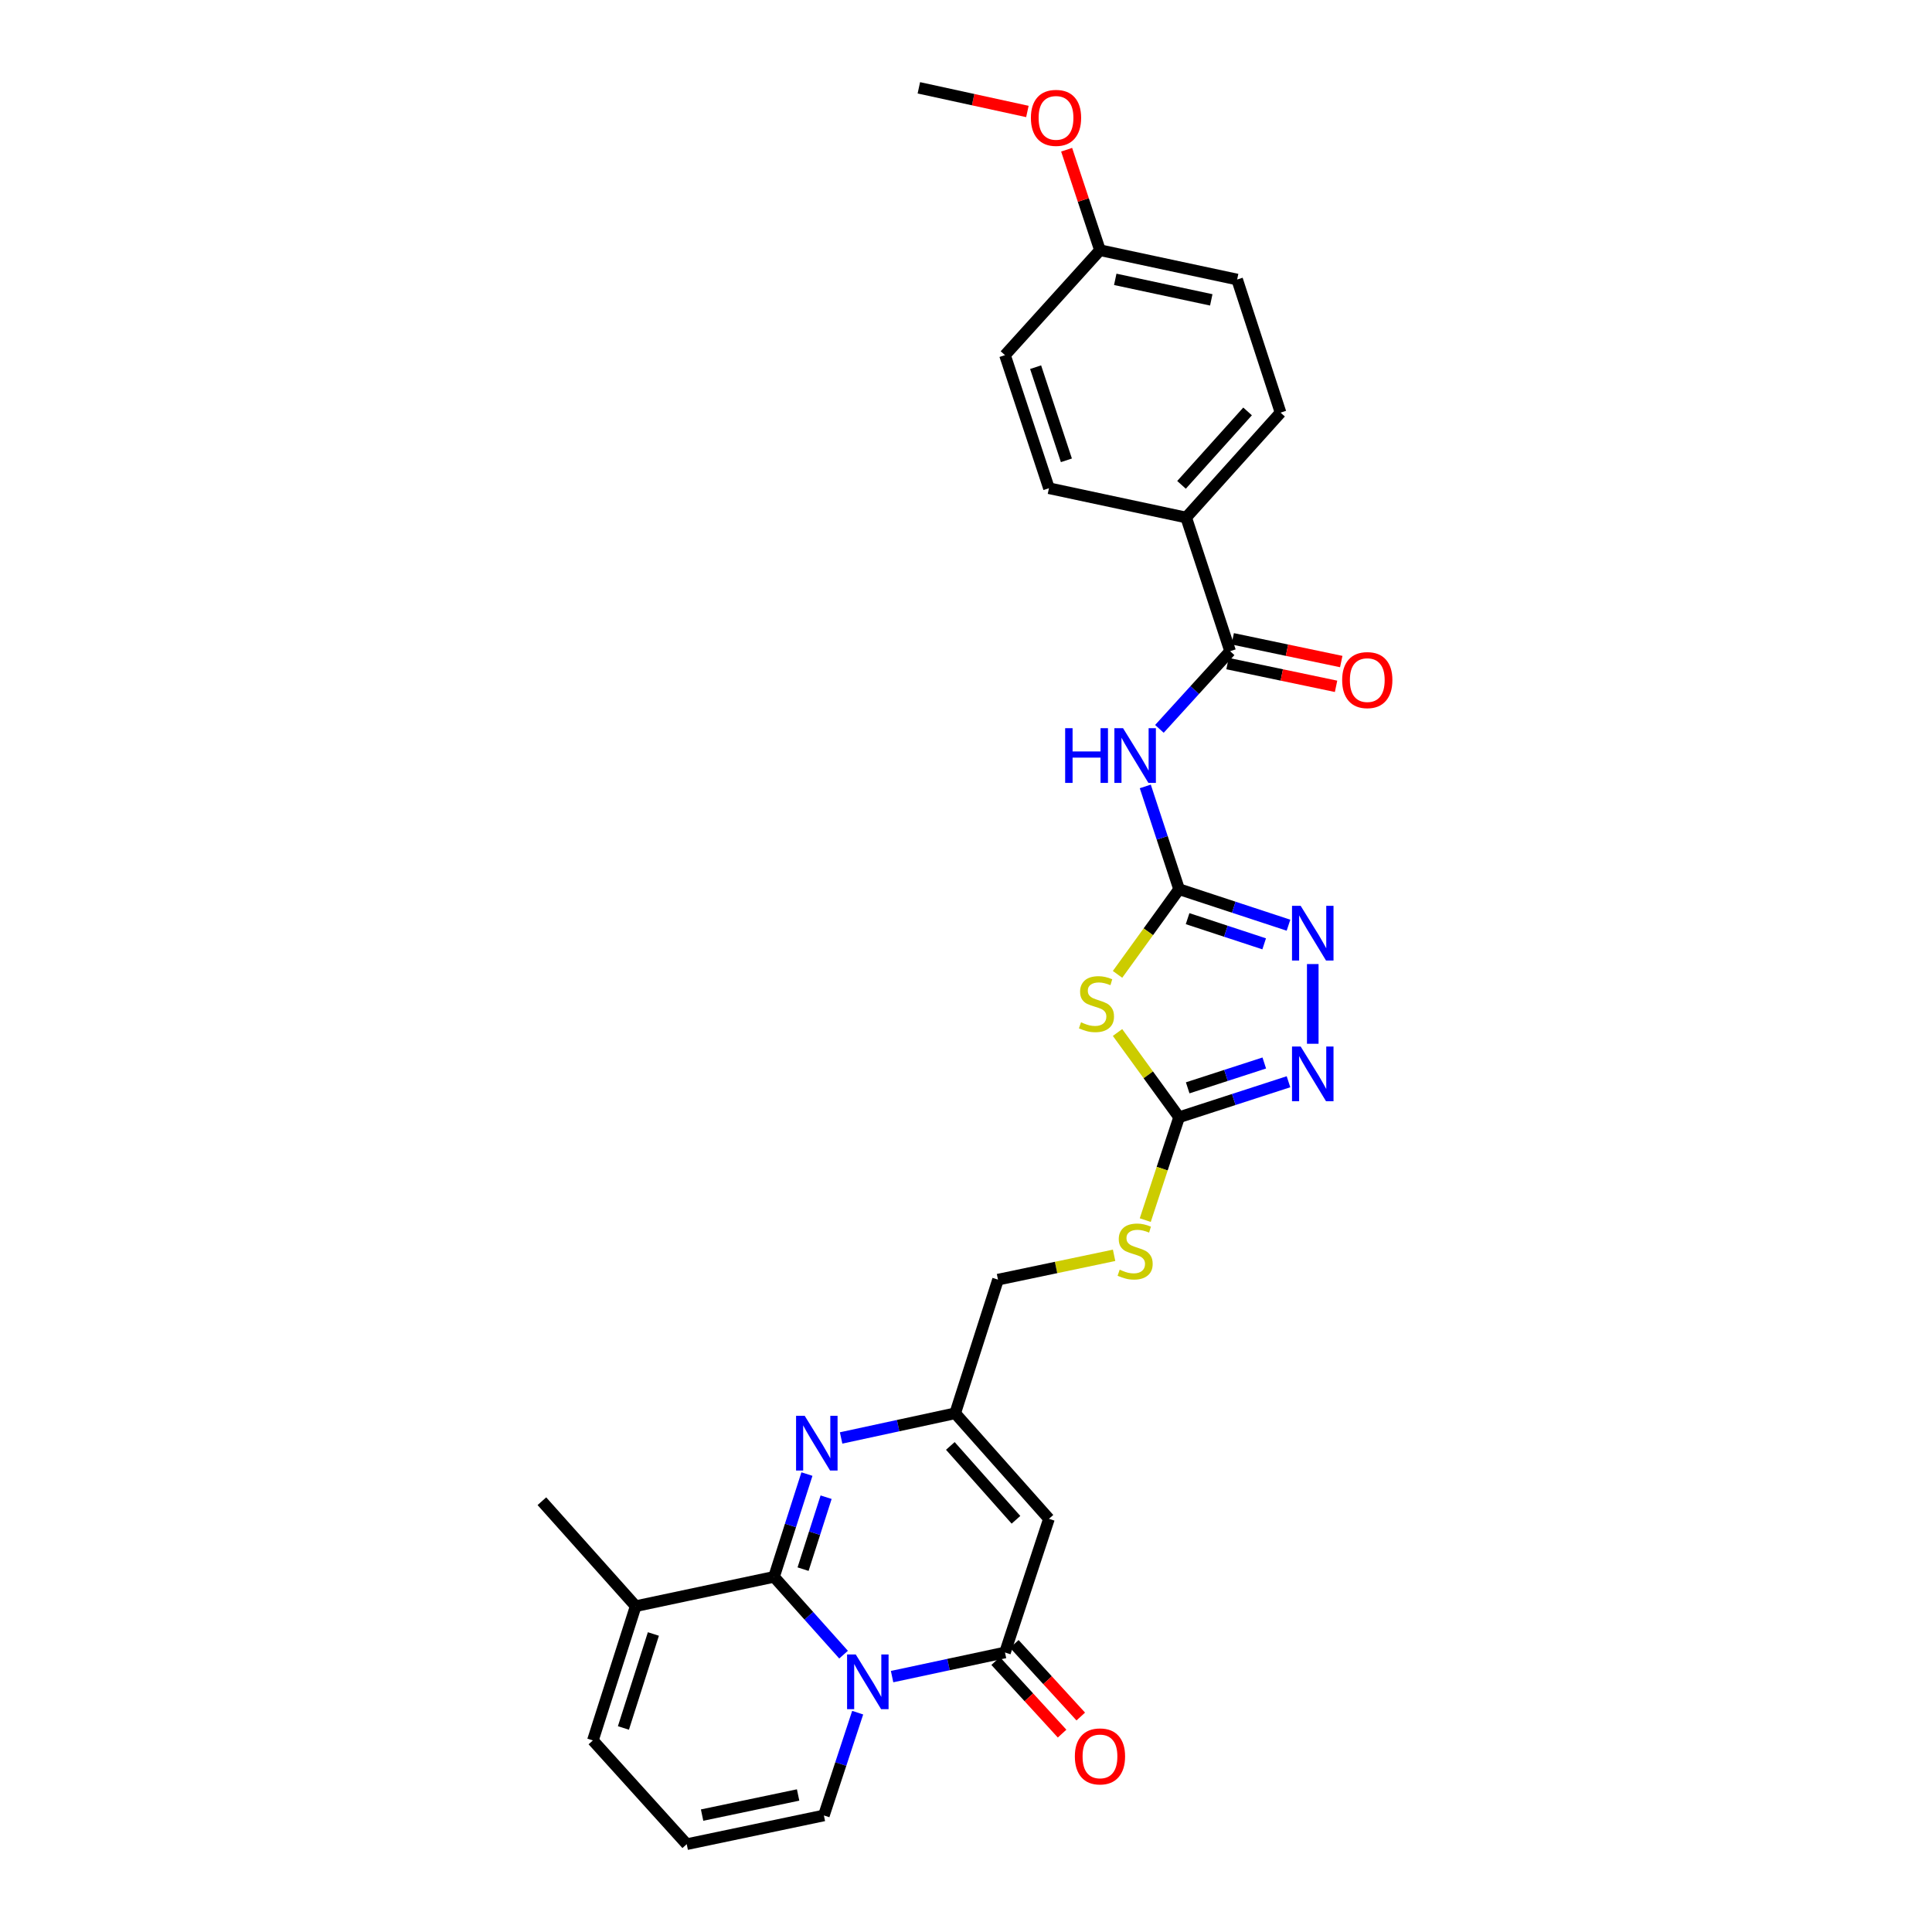 <?xml version='1.0' encoding='iso-8859-1'?>
<svg version='1.1' baseProfile='full'
              xmlns='http://www.w3.org/2000/svg'
                      xmlns:rdkit='http://www.rdkit.org/xml'
                      xmlns:xlink='http://www.w3.org/1999/xlink'
                  xml:space='preserve'
width='1000px' height='1000px' viewBox='0 0 1000 1000'>
<!-- END OF HEADER -->
<rect style='opacity:1.0;fill:#FFFFFF;stroke:none' width='1000' height='1000' x='0' y='0'> </rect>
<path class='bond-0' d='M 436.626,856.44 L 418.632,836.307' style='fill:none;fill-rule:evenodd;stroke:#0000FF;stroke-width:6px;stroke-linecap:butt;stroke-linejoin:miter;stroke-opacity:1' />
<path class='bond-0' d='M 418.632,836.307 L 400.638,816.174' style='fill:none;fill-rule:evenodd;stroke:#000000;stroke-width:6px;stroke-linecap:butt;stroke-linejoin:miter;stroke-opacity:1' />
<path class='bond-1' d='M 461.742,867.811 L 490.962,861.566' style='fill:none;fill-rule:evenodd;stroke:#0000FF;stroke-width:6px;stroke-linecap:butt;stroke-linejoin:miter;stroke-opacity:1' />
<path class='bond-1' d='M 490.962,861.566 L 520.182,855.321' style='fill:none;fill-rule:evenodd;stroke:#000000;stroke-width:6px;stroke-linecap:butt;stroke-linejoin:miter;stroke-opacity:1' />
<path class='bond-13' d='M 443.932,886.475 L 435.184,913.073' style='fill:none;fill-rule:evenodd;stroke:#0000FF;stroke-width:6px;stroke-linecap:butt;stroke-linejoin:miter;stroke-opacity:1' />
<path class='bond-13' d='M 435.184,913.073 L 426.437,939.67' style='fill:none;fill-rule:evenodd;stroke:#000000;stroke-width:6px;stroke-linecap:butt;stroke-linejoin:miter;stroke-opacity:1' />
<path class='bond-3' d='M 400.638,816.174 L 409.153,789.574' style='fill:none;fill-rule:evenodd;stroke:#000000;stroke-width:6px;stroke-linecap:butt;stroke-linejoin:miter;stroke-opacity:1' />
<path class='bond-3' d='M 409.153,789.574 L 417.669,762.975' style='fill:none;fill-rule:evenodd;stroke:#0000FF;stroke-width:6px;stroke-linecap:butt;stroke-linejoin:miter;stroke-opacity:1' />
<path class='bond-3' d='M 415.668,812.188 L 421.629,793.569' style='fill:none;fill-rule:evenodd;stroke:#000000;stroke-width:6px;stroke-linecap:butt;stroke-linejoin:miter;stroke-opacity:1' />
<path class='bond-3' d='M 421.629,793.569 L 427.59,774.949' style='fill:none;fill-rule:evenodd;stroke:#0000FF;stroke-width:6px;stroke-linecap:butt;stroke-linejoin:miter;stroke-opacity:1' />
<path class='bond-12' d='M 400.638,816.174 L 329.032,831.348' style='fill:none;fill-rule:evenodd;stroke:#000000;stroke-width:6px;stroke-linecap:butt;stroke-linejoin:miter;stroke-opacity:1' />
<path class='bond-5' d='M 520.182,855.321 L 542.939,786.131' style='fill:none;fill-rule:evenodd;stroke:#000000;stroke-width:6px;stroke-linecap:butt;stroke-linejoin:miter;stroke-opacity:1' />
<path class='bond-17' d='M 515.35,859.743 L 532.544,878.528' style='fill:none;fill-rule:evenodd;stroke:#000000;stroke-width:6px;stroke-linecap:butt;stroke-linejoin:miter;stroke-opacity:1' />
<path class='bond-17' d='M 532.544,878.528 L 549.738,897.313' style='fill:none;fill-rule:evenodd;stroke:#FF0000;stroke-width:6px;stroke-linecap:butt;stroke-linejoin:miter;stroke-opacity:1' />
<path class='bond-17' d='M 525.013,850.898 L 542.207,869.683' style='fill:none;fill-rule:evenodd;stroke:#000000;stroke-width:6px;stroke-linecap:butt;stroke-linejoin:miter;stroke-opacity:1' />
<path class='bond-17' d='M 542.207,869.683 L 559.401,888.468' style='fill:none;fill-rule:evenodd;stroke:#FF0000;stroke-width:6px;stroke-linecap:butt;stroke-linejoin:miter;stroke-opacity:1' />
<path class='bond-2' d='M 610.294,460.256 L 594.365,482.294' style='fill:none;fill-rule:evenodd;stroke:#000000;stroke-width:6px;stroke-linecap:butt;stroke-linejoin:miter;stroke-opacity:1' />
<path class='bond-2' d='M 594.365,482.294 L 578.435,504.331' style='fill:none;fill-rule:evenodd;stroke:#CCCC00;stroke-width:6px;stroke-linecap:butt;stroke-linejoin:miter;stroke-opacity:1' />
<path class='bond-6' d='M 610.294,460.256 L 601.547,433.652' style='fill:none;fill-rule:evenodd;stroke:#000000;stroke-width:6px;stroke-linecap:butt;stroke-linejoin:miter;stroke-opacity:1' />
<path class='bond-6' d='M 601.547,433.652 L 592.799,407.048' style='fill:none;fill-rule:evenodd;stroke:#0000FF;stroke-width:6px;stroke-linecap:butt;stroke-linejoin:miter;stroke-opacity:1' />
<path class='bond-31' d='M 610.294,460.256 L 638.609,469.569' style='fill:none;fill-rule:evenodd;stroke:#000000;stroke-width:6px;stroke-linecap:butt;stroke-linejoin:miter;stroke-opacity:1' />
<path class='bond-31' d='M 638.609,469.569 L 666.923,478.882' style='fill:none;fill-rule:evenodd;stroke:#0000FF;stroke-width:6px;stroke-linecap:butt;stroke-linejoin:miter;stroke-opacity:1' />
<path class='bond-31' d='M 614.696,475.494 L 634.516,482.013' style='fill:none;fill-rule:evenodd;stroke:#000000;stroke-width:6px;stroke-linecap:butt;stroke-linejoin:miter;stroke-opacity:1' />
<path class='bond-31' d='M 634.516,482.013 L 654.336,488.532' style='fill:none;fill-rule:evenodd;stroke:#0000FF;stroke-width:6px;stroke-linecap:butt;stroke-linejoin:miter;stroke-opacity:1' />
<path class='bond-30' d='M 435.356,744.282 L 464.88,737.901' style='fill:none;fill-rule:evenodd;stroke:#0000FF;stroke-width:6px;stroke-linecap:butt;stroke-linejoin:miter;stroke-opacity:1' />
<path class='bond-30' d='M 464.88,737.901 L 494.404,731.519' style='fill:none;fill-rule:evenodd;stroke:#000000;stroke-width:6px;stroke-linecap:butt;stroke-linejoin:miter;stroke-opacity:1' />
<path class='bond-4' d='M 578.429,534.419 L 594.362,556.349' style='fill:none;fill-rule:evenodd;stroke:#CCCC00;stroke-width:6px;stroke-linecap:butt;stroke-linejoin:miter;stroke-opacity:1' />
<path class='bond-4' d='M 594.362,556.349 L 610.294,578.279' style='fill:none;fill-rule:evenodd;stroke:#000000;stroke-width:6px;stroke-linecap:butt;stroke-linejoin:miter;stroke-opacity:1' />
<path class='bond-11' d='M 542.939,786.131 L 494.404,731.519' style='fill:none;fill-rule:evenodd;stroke:#000000;stroke-width:6px;stroke-linecap:butt;stroke-linejoin:miter;stroke-opacity:1' />
<path class='bond-11' d='M 525.867,786.642 L 491.892,748.413' style='fill:none;fill-rule:evenodd;stroke:#000000;stroke-width:6px;stroke-linecap:butt;stroke-linejoin:miter;stroke-opacity:1' />
<path class='bond-10' d='M 600.11,377.262 L 618.408,357.16' style='fill:none;fill-rule:evenodd;stroke:#0000FF;stroke-width:6px;stroke-linecap:butt;stroke-linejoin:miter;stroke-opacity:1' />
<path class='bond-10' d='M 618.408,357.16 L 636.705,337.059' style='fill:none;fill-rule:evenodd;stroke:#000000;stroke-width:6px;stroke-linecap:butt;stroke-linejoin:miter;stroke-opacity:1' />
<path class='bond-7' d='M 610.294,578.279 L 601.54,604.904' style='fill:none;fill-rule:evenodd;stroke:#000000;stroke-width:6px;stroke-linecap:butt;stroke-linejoin:miter;stroke-opacity:1' />
<path class='bond-7' d='M 601.54,604.904 L 592.786,631.528' style='fill:none;fill-rule:evenodd;stroke:#CCCC00;stroke-width:6px;stroke-linecap:butt;stroke-linejoin:miter;stroke-opacity:1' />
<path class='bond-9' d='M 610.294,578.279 L 638.61,569.094' style='fill:none;fill-rule:evenodd;stroke:#000000;stroke-width:6px;stroke-linecap:butt;stroke-linejoin:miter;stroke-opacity:1' />
<path class='bond-9' d='M 638.61,569.094 L 666.925,559.909' style='fill:none;fill-rule:evenodd;stroke:#0000FF;stroke-width:6px;stroke-linecap:butt;stroke-linejoin:miter;stroke-opacity:1' />
<path class='bond-9' d='M 614.747,563.063 L 634.568,556.633' style='fill:none;fill-rule:evenodd;stroke:#000000;stroke-width:6px;stroke-linecap:butt;stroke-linejoin:miter;stroke-opacity:1' />
<path class='bond-9' d='M 634.568,556.633 L 654.389,550.204' style='fill:none;fill-rule:evenodd;stroke:#0000FF;stroke-width:6px;stroke-linecap:butt;stroke-linejoin:miter;stroke-opacity:1' />
<path class='bond-8' d='M 679.484,498.994 L 679.484,540.254' style='fill:none;fill-rule:evenodd;stroke:#0000FF;stroke-width:6px;stroke-linecap:butt;stroke-linejoin:miter;stroke-opacity:1' />
<path class='bond-14' d='M 636.705,337.059 L 613.962,267.869' style='fill:none;fill-rule:evenodd;stroke:#000000;stroke-width:6px;stroke-linecap:butt;stroke-linejoin:miter;stroke-opacity:1' />
<path class='bond-19' d='M 635.362,343.47 L 663.453,349.355' style='fill:none;fill-rule:evenodd;stroke:#000000;stroke-width:6px;stroke-linecap:butt;stroke-linejoin:miter;stroke-opacity:1' />
<path class='bond-19' d='M 663.453,349.355 L 691.543,355.241' style='fill:none;fill-rule:evenodd;stroke:#FF0000;stroke-width:6px;stroke-linecap:butt;stroke-linejoin:miter;stroke-opacity:1' />
<path class='bond-19' d='M 638.049,330.648 L 666.139,336.534' style='fill:none;fill-rule:evenodd;stroke:#000000;stroke-width:6px;stroke-linecap:butt;stroke-linejoin:miter;stroke-opacity:1' />
<path class='bond-19' d='M 666.139,336.534 L 694.23,342.42' style='fill:none;fill-rule:evenodd;stroke:#FF0000;stroke-width:6px;stroke-linecap:butt;stroke-linejoin:miter;stroke-opacity:1' />
<path class='bond-20' d='M 494.404,731.519 L 516.565,662.344' style='fill:none;fill-rule:evenodd;stroke:#000000;stroke-width:6px;stroke-linecap:butt;stroke-linejoin:miter;stroke-opacity:1' />
<path class='bond-27' d='M 329.032,831.348 L 280.482,777.027' style='fill:none;fill-rule:evenodd;stroke:#000000;stroke-width:6px;stroke-linecap:butt;stroke-linejoin:miter;stroke-opacity:1' />
<path class='bond-29' d='M 329.032,831.348 L 306.878,900.836' style='fill:none;fill-rule:evenodd;stroke:#000000;stroke-width:6px;stroke-linecap:butt;stroke-linejoin:miter;stroke-opacity:1' />
<path class='bond-29' d='M 338.19,845.75 L 322.682,894.392' style='fill:none;fill-rule:evenodd;stroke:#000000;stroke-width:6px;stroke-linecap:butt;stroke-linejoin:miter;stroke-opacity:1' />
<path class='bond-16' d='M 426.437,939.67 L 355.443,954.545' style='fill:none;fill-rule:evenodd;stroke:#000000;stroke-width:6px;stroke-linecap:butt;stroke-linejoin:miter;stroke-opacity:1' />
<path class='bond-16' d='M 413.101,929.08 L 363.405,939.493' style='fill:none;fill-rule:evenodd;stroke:#000000;stroke-width:6px;stroke-linecap:butt;stroke-linejoin:miter;stroke-opacity:1' />
<path class='bond-21' d='M 613.962,267.869 L 662.811,213.57' style='fill:none;fill-rule:evenodd;stroke:#000000;stroke-width:6px;stroke-linecap:butt;stroke-linejoin:miter;stroke-opacity:1' />
<path class='bond-21' d='M 611.551,250.963 L 645.744,212.954' style='fill:none;fill-rule:evenodd;stroke:#000000;stroke-width:6px;stroke-linecap:butt;stroke-linejoin:miter;stroke-opacity:1' />
<path class='bond-22' d='M 613.962,267.869 L 542.939,252.703' style='fill:none;fill-rule:evenodd;stroke:#000000;stroke-width:6px;stroke-linecap:butt;stroke-linejoin:miter;stroke-opacity:1' />
<path class='bond-15' d='M 576.651,649.752 L 546.608,656.048' style='fill:none;fill-rule:evenodd;stroke:#CCCC00;stroke-width:6px;stroke-linecap:butt;stroke-linejoin:miter;stroke-opacity:1' />
<path class='bond-15' d='M 546.608,656.048 L 516.565,662.344' style='fill:none;fill-rule:evenodd;stroke:#000000;stroke-width:6px;stroke-linecap:butt;stroke-linejoin:miter;stroke-opacity:1' />
<path class='bond-18' d='M 355.443,954.545 L 306.878,900.836' style='fill:none;fill-rule:evenodd;stroke:#000000;stroke-width:6px;stroke-linecap:butt;stroke-linejoin:miter;stroke-opacity:1' />
<path class='bond-24' d='M 662.811,213.57 L 640.337,144.679' style='fill:none;fill-rule:evenodd;stroke:#000000;stroke-width:6px;stroke-linecap:butt;stroke-linejoin:miter;stroke-opacity:1' />
<path class='bond-25' d='M 542.939,252.703 L 520.182,183.826' style='fill:none;fill-rule:evenodd;stroke:#000000;stroke-width:6px;stroke-linecap:butt;stroke-linejoin:miter;stroke-opacity:1' />
<path class='bond-25' d='M 551.964,238.261 L 536.034,190.048' style='fill:none;fill-rule:evenodd;stroke:#000000;stroke-width:6px;stroke-linecap:butt;stroke-linejoin:miter;stroke-opacity:1' />
<path class='bond-23' d='M 569.343,129.505 L 520.182,183.826' style='fill:none;fill-rule:evenodd;stroke:#000000;stroke-width:6px;stroke-linecap:butt;stroke-linejoin:miter;stroke-opacity:1' />
<path class='bond-26' d='M 569.343,129.505 L 560.715,103.499' style='fill:none;fill-rule:evenodd;stroke:#000000;stroke-width:6px;stroke-linecap:butt;stroke-linejoin:miter;stroke-opacity:1' />
<path class='bond-26' d='M 560.715,103.499 L 552.088,77.493' style='fill:none;fill-rule:evenodd;stroke:#FF0000;stroke-width:6px;stroke-linecap:butt;stroke-linejoin:miter;stroke-opacity:1' />
<path class='bond-32' d='M 569.343,129.505 L 640.337,144.679' style='fill:none;fill-rule:evenodd;stroke:#000000;stroke-width:6px;stroke-linecap:butt;stroke-linejoin:miter;stroke-opacity:1' />
<path class='bond-32' d='M 577.254,144.592 L 626.95,155.214' style='fill:none;fill-rule:evenodd;stroke:#000000;stroke-width:6px;stroke-linecap:butt;stroke-linejoin:miter;stroke-opacity:1' />
<path class='bond-28' d='M 531.776,57.698 L 503.687,51.576' style='fill:none;fill-rule:evenodd;stroke:#FF0000;stroke-width:6px;stroke-linecap:butt;stroke-linejoin:miter;stroke-opacity:1' />
<path class='bond-28' d='M 503.687,51.576 L 475.598,45.455' style='fill:none;fill-rule:evenodd;stroke:#000000;stroke-width:6px;stroke-linecap:butt;stroke-linejoin:miter;stroke-opacity:1' />
<path  class='atom-0' d='M 442.927 856.335
L 452.207 871.335
Q 453.127 872.815, 454.607 875.495
Q 456.087 878.175, 456.167 878.335
L 456.167 856.335
L 459.927 856.335
L 459.927 884.655
L 456.047 884.655
L 446.087 868.255
Q 444.927 866.335, 443.687 864.135
Q 442.487 861.935, 442.127 861.255
L 442.127 884.655
L 438.447 884.655
L 438.447 856.335
L 442.927 856.335
' fill='#0000FF'/>
<path  class='atom-4' d='M 416.524 732.839
L 425.804 747.839
Q 426.724 749.319, 428.204 751.999
Q 429.684 754.679, 429.764 754.839
L 429.764 732.839
L 433.524 732.839
L 433.524 761.159
L 429.644 761.159
L 419.684 744.759
Q 418.524 742.839, 417.284 740.639
Q 416.084 738.439, 415.724 737.759
L 415.724 761.159
L 412.044 761.159
L 412.044 732.839
L 416.524 732.839
' fill='#0000FF'/>
<path  class='atom-5' d='M 559.531 529.137
Q 559.851 529.257, 561.171 529.817
Q 562.491 530.377, 563.931 530.737
Q 565.411 531.057, 566.851 531.057
Q 569.531 531.057, 571.091 529.777
Q 572.651 528.457, 572.651 526.177
Q 572.651 524.617, 571.851 523.657
Q 571.091 522.697, 569.891 522.177
Q 568.691 521.657, 566.691 521.057
Q 564.171 520.297, 562.651 519.577
Q 561.171 518.857, 560.091 517.337
Q 559.051 515.817, 559.051 513.257
Q 559.051 509.697, 561.451 507.497
Q 563.891 505.297, 568.691 505.297
Q 571.971 505.297, 575.691 506.857
L 574.771 509.937
Q 571.371 508.537, 568.811 508.537
Q 566.051 508.537, 564.531 509.697
Q 563.011 510.817, 563.051 512.777
Q 563.051 514.297, 563.811 515.217
Q 564.611 516.137, 565.731 516.657
Q 566.891 517.177, 568.811 517.777
Q 571.371 518.577, 572.891 519.377
Q 574.411 520.177, 575.491 521.817
Q 576.611 523.417, 576.611 526.177
Q 576.611 530.097, 573.971 532.217
Q 571.371 534.297, 567.011 534.297
Q 564.491 534.297, 562.571 533.737
Q 560.691 533.217, 558.451 532.297
L 559.531 529.137
' fill='#CCCC00'/>
<path  class='atom-7' d='M 551.324 376.907
L 555.164 376.907
L 555.164 388.947
L 569.644 388.947
L 569.644 376.907
L 573.484 376.907
L 573.484 405.227
L 569.644 405.227
L 569.644 392.147
L 555.164 392.147
L 555.164 405.227
L 551.324 405.227
L 551.324 376.907
' fill='#0000FF'/>
<path  class='atom-7' d='M 581.284 376.907
L 590.564 391.907
Q 591.484 393.387, 592.964 396.067
Q 594.444 398.747, 594.524 398.907
L 594.524 376.907
L 598.284 376.907
L 598.284 405.227
L 594.404 405.227
L 584.444 388.827
Q 583.284 386.907, 582.044 384.707
Q 580.844 382.507, 580.484 381.827
L 580.484 405.227
L 576.804 405.227
L 576.804 376.907
L 581.284 376.907
' fill='#0000FF'/>
<path  class='atom-9' d='M 673.224 468.854
L 682.504 483.854
Q 683.424 485.334, 684.904 488.014
Q 686.384 490.694, 686.464 490.854
L 686.464 468.854
L 690.224 468.854
L 690.224 497.174
L 686.344 497.174
L 676.384 480.774
Q 675.224 478.854, 673.984 476.654
Q 672.784 474.454, 672.424 473.774
L 672.424 497.174
L 668.744 497.174
L 668.744 468.854
L 673.224 468.854
' fill='#0000FF'/>
<path  class='atom-10' d='M 673.224 541.675
L 682.504 556.675
Q 683.424 558.155, 684.904 560.835
Q 686.384 563.515, 686.464 563.675
L 686.464 541.675
L 690.224 541.675
L 690.224 569.995
L 686.344 569.995
L 676.384 553.595
Q 675.224 551.675, 673.984 549.475
Q 672.784 547.275, 672.424 546.595
L 672.424 569.995
L 668.744 569.995
L 668.744 541.675
L 673.224 541.675
' fill='#0000FF'/>
<path  class='atom-16' d='M 579.544 657.189
Q 579.864 657.309, 581.184 657.869
Q 582.504 658.429, 583.944 658.789
Q 585.424 659.109, 586.864 659.109
Q 589.544 659.109, 591.104 657.829
Q 592.664 656.509, 592.664 654.229
Q 592.664 652.669, 591.864 651.709
Q 591.104 650.749, 589.904 650.229
Q 588.704 649.709, 586.704 649.109
Q 584.184 648.349, 582.664 647.629
Q 581.184 646.909, 580.104 645.389
Q 579.064 643.869, 579.064 641.309
Q 579.064 637.749, 581.464 635.549
Q 583.904 633.349, 588.704 633.349
Q 591.984 633.349, 595.704 634.909
L 594.784 637.989
Q 591.384 636.589, 588.824 636.589
Q 586.064 636.589, 584.544 637.749
Q 583.024 638.869, 583.064 640.829
Q 583.064 642.349, 583.824 643.269
Q 584.624 644.189, 585.744 644.709
Q 586.904 645.229, 588.824 645.829
Q 591.384 646.629, 592.904 647.429
Q 594.424 648.229, 595.504 649.869
Q 596.624 651.469, 596.624 654.229
Q 596.624 658.149, 593.984 660.269
Q 591.384 662.349, 587.024 662.349
Q 584.504 662.349, 582.584 661.789
Q 580.704 661.269, 578.464 660.349
L 579.544 657.189
' fill='#CCCC00'/>
<path  class='atom-18' d='M 556.343 909.111
Q 556.343 902.311, 559.703 898.511
Q 563.063 894.711, 569.343 894.711
Q 575.623 894.711, 578.983 898.511
Q 582.343 902.311, 582.343 909.111
Q 582.343 915.991, 578.943 919.911
Q 575.543 923.791, 569.343 923.791
Q 563.103 923.791, 559.703 919.911
Q 556.343 916.031, 556.343 909.111
M 569.343 920.591
Q 573.663 920.591, 575.983 917.711
Q 578.343 914.791, 578.343 909.111
Q 578.343 903.551, 575.983 900.751
Q 573.663 897.911, 569.343 897.911
Q 565.023 897.911, 562.663 900.711
Q 560.343 903.511, 560.343 909.111
Q 560.343 914.831, 562.663 917.711
Q 565.023 920.591, 569.343 920.591
' fill='#FF0000'/>
<path  class='atom-20' d='M 694.7 352.014
Q 694.7 345.214, 698.06 341.414
Q 701.42 337.614, 707.7 337.614
Q 713.98 337.614, 717.34 341.414
Q 720.7 345.214, 720.7 352.014
Q 720.7 358.894, 717.3 362.814
Q 713.9 366.694, 707.7 366.694
Q 701.46 366.694, 698.06 362.814
Q 694.7 358.934, 694.7 352.014
M 707.7 363.494
Q 712.02 363.494, 714.34 360.614
Q 716.7 357.694, 716.7 352.014
Q 716.7 346.454, 714.34 343.654
Q 712.02 340.814, 707.7 340.814
Q 703.38 340.814, 701.02 343.614
Q 698.7 346.414, 698.7 352.014
Q 698.7 357.734, 701.02 360.614
Q 703.38 363.494, 707.7 363.494
' fill='#FF0000'/>
<path  class='atom-27' d='M 533.592 61.007
Q 533.592 54.207, 536.952 50.407
Q 540.312 46.607, 546.592 46.607
Q 552.872 46.607, 556.232 50.407
Q 559.592 54.207, 559.592 61.007
Q 559.592 67.887, 556.192 71.807
Q 552.792 75.687, 546.592 75.687
Q 540.352 75.687, 536.952 71.807
Q 533.592 67.927, 533.592 61.007
M 546.592 72.487
Q 550.912 72.487, 553.232 69.607
Q 555.592 66.687, 555.592 61.007
Q 555.592 55.447, 553.232 52.647
Q 550.912 49.807, 546.592 49.807
Q 542.272 49.807, 539.912 52.607
Q 537.592 55.407, 537.592 61.007
Q 537.592 66.727, 539.912 69.607
Q 542.272 72.487, 546.592 72.487
' fill='#FF0000'/>
</svg>
